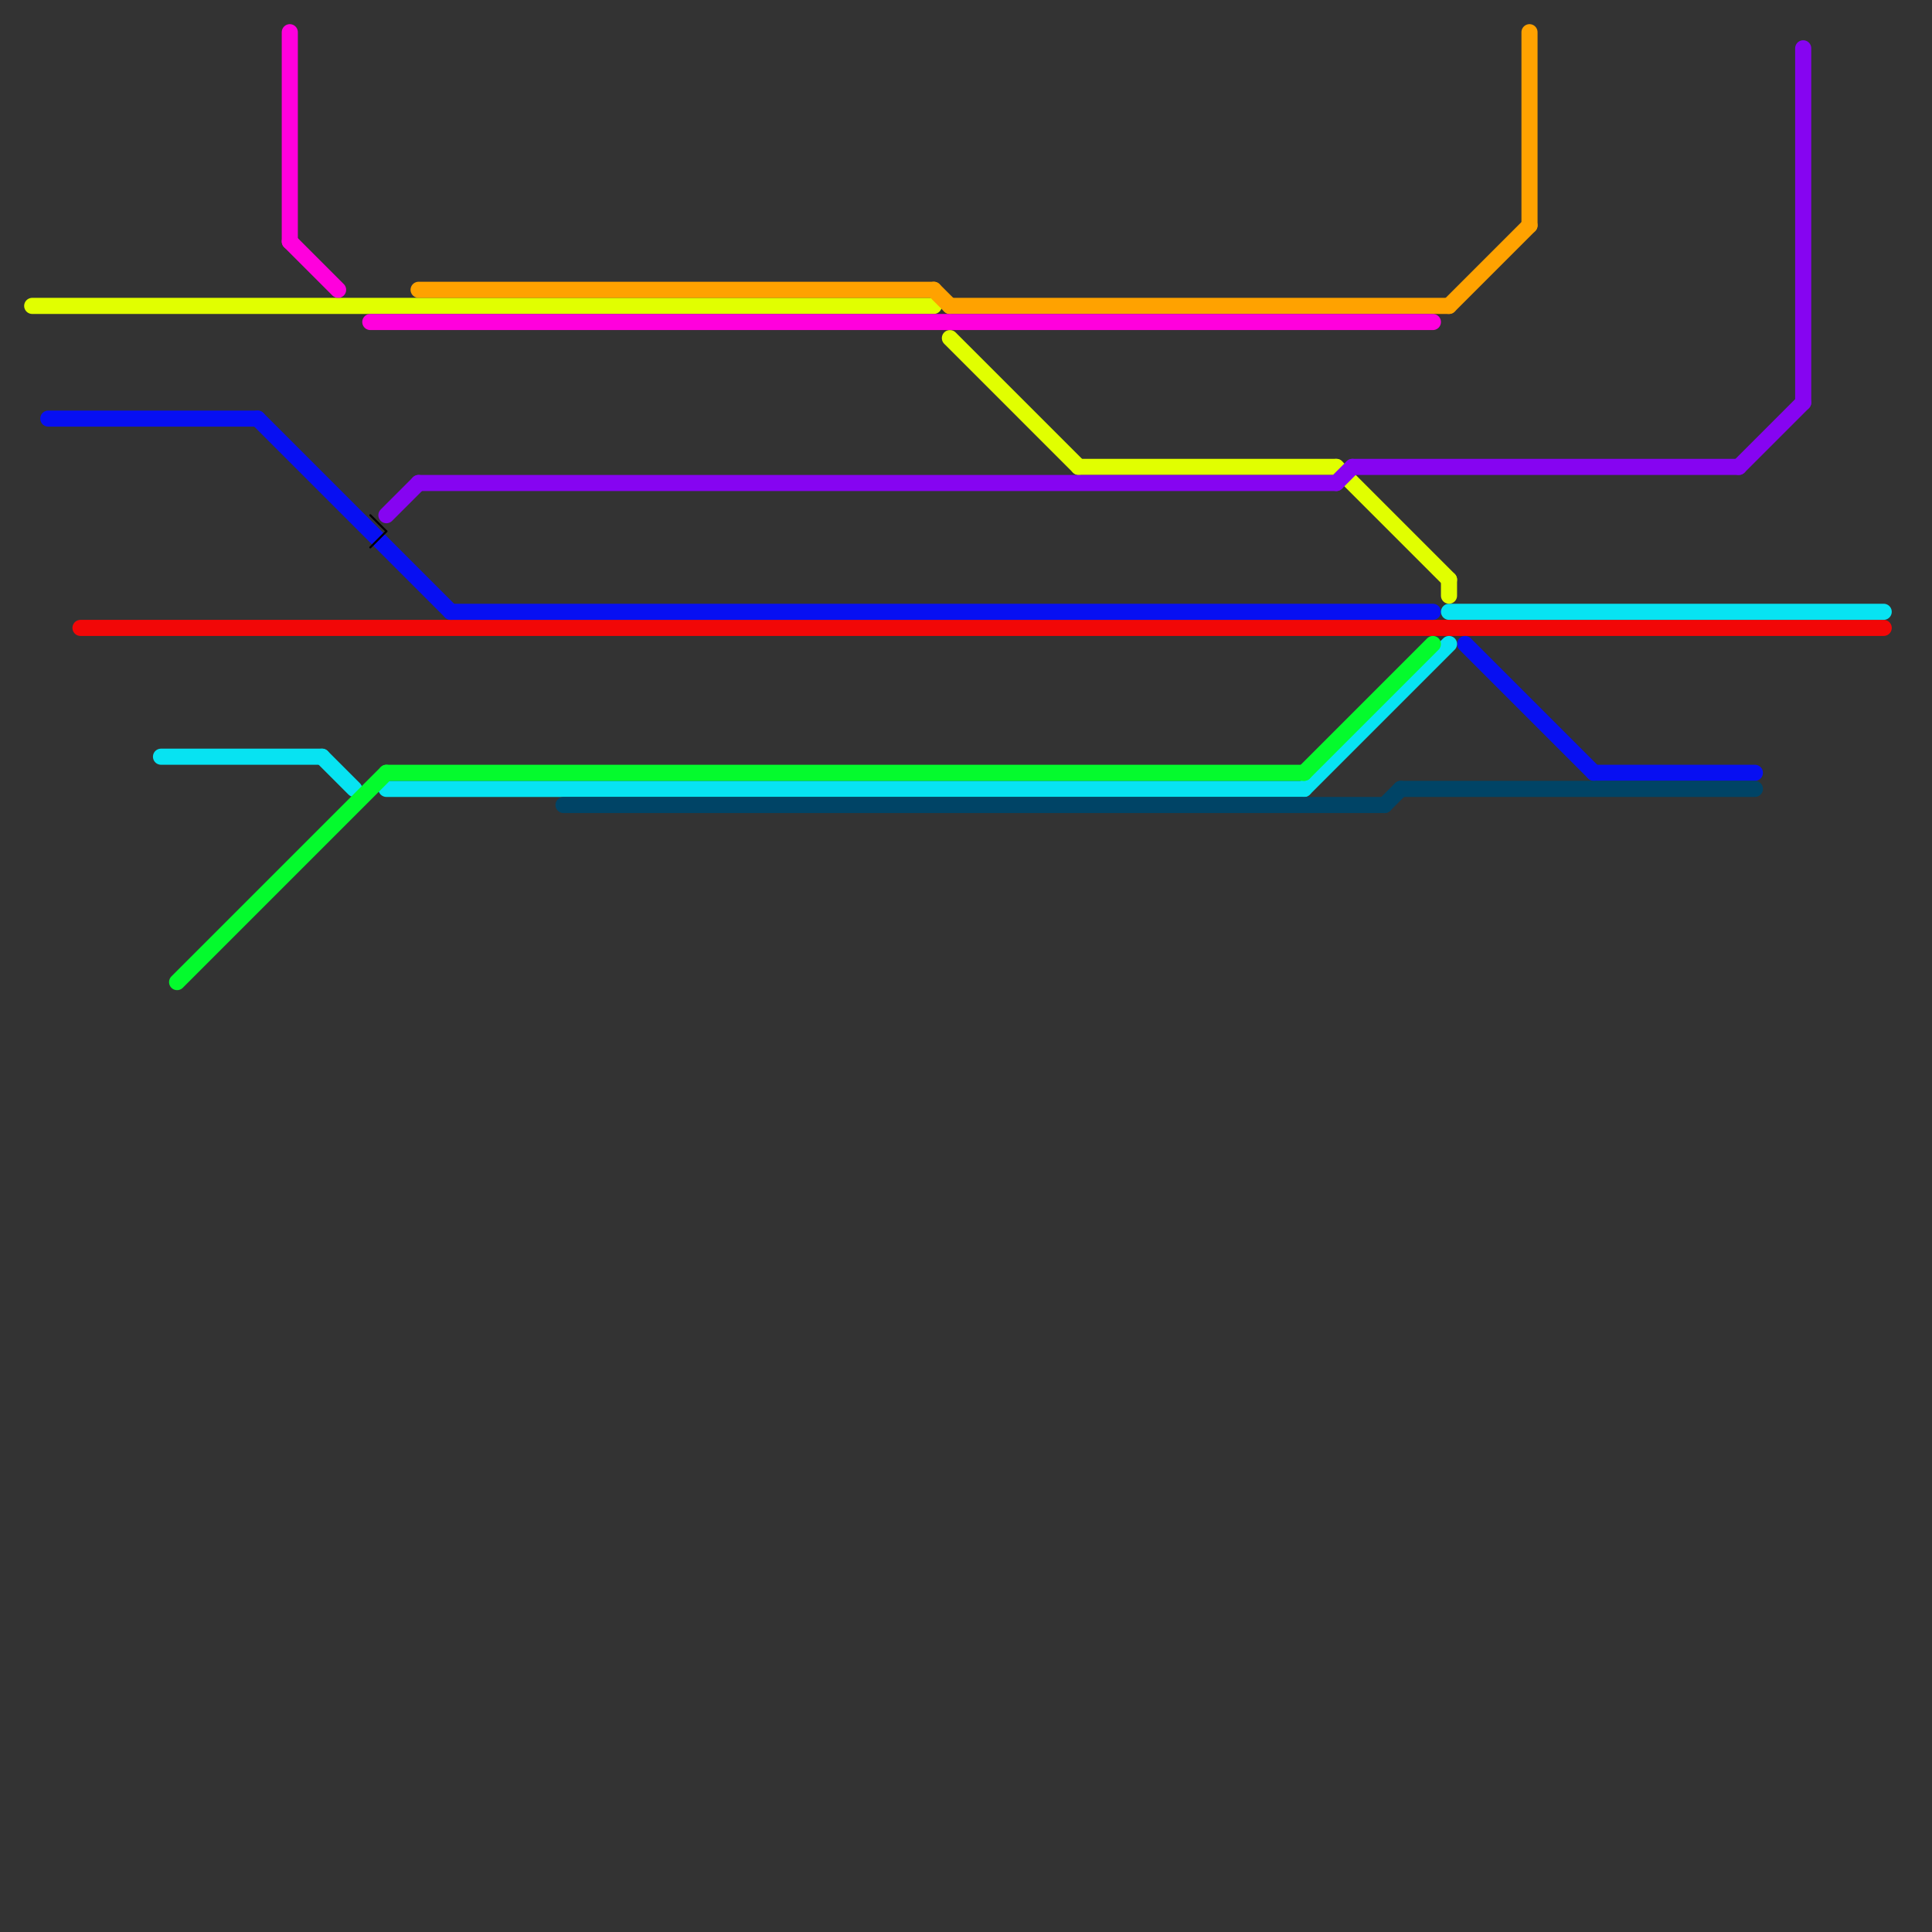 
<svg version="1.1" xmlns="http://www.w3.org/2000/svg" viewBox="0 0 120 120">
<rect x="0" y="0" width="120" height="120" fill="#333333" stroke="none"/>
<style>text { font: 1px Helvetica; font-weight: 600; white-space: pre; dominant-baseline: central; } line { stroke-width: 1; fill: none; stroke-linecap: round; stroke-linejoin: round; } .c0 { stroke: #f20707 } .c1 { stroke: #070ff2 } .c2 { stroke: #07e3f2 } .c3 { stroke: #04fb2d } .c4 { stroke: #e1ff00 } .c5 { stroke: #ffa200 } .c6 { stroke: #ff00dd } .c7 { stroke: #8604f1 } .c8 { stroke: #000000 } .c9 { stroke: #004466 } .w5 { stroke-width: .125; }.w1 { stroke-width: 1; }</style><style>.lxco { stroke: #000; stroke-width: 0.525; fill: #fff; stroke-linecap: square; } .lxci { stroke: #fff; stroke-width: 0.25; fill: #fff; stroke-linecap: square; } </style><defs><g id="l"><circle r="0.45" fill="#fff" stroke="#000" stroke-width="0.2"/></g></defs><line class="c0 " x1="5" y1="39" x2="117" y2="39"/><line class="c1 " x1="91" y1="40" x2="99" y2="48"/><line class="c1 " x1="3" y1="26" x2="16" y2="26"/><line class="c1 " x1="99" y1="48" x2="109" y2="48"/><line class="c1 " x1="16" y1="26" x2="28" y2="38"/><line class="c1 " x1="28" y1="38" x2="89" y2="38"/><line class="c2 " x1="10" y1="47" x2="20" y2="47"/><line class="c2 " x1="81" y1="49" x2="90" y2="40"/><line class="c2 " x1="90" y1="38" x2="117" y2="38"/><line class="c2 " x1="24" y1="49" x2="81" y2="49"/><line class="c2 " x1="20" y1="47" x2="22" y2="49"/><line class="c3 " x1="24" y1="48" x2="81" y2="48"/><line class="c3 " x1="81" y1="48" x2="89" y2="40"/><line class="c3 " x1="11" y1="61" x2="24" y2="48"/><line class="c4 " x1="90" y1="36" x2="90" y2="37"/><line class="c4 " x1="59" y1="21" x2="67" y2="29"/><line class="c4 " x1="67" y1="29" x2="83" y2="29"/><line class="c4 " x1="83" y1="29" x2="90" y2="36"/><line class="c4 " x1="2" y1="19" x2="58" y2="19"/><line class="c5 " x1="90" y1="19" x2="95" y2="14"/><line class="c5 " x1="59" y1="19" x2="90" y2="19"/><line class="c5 " x1="58" y1="18" x2="59" y2="19"/><line class="c5 " x1="26" y1="18" x2="58" y2="18"/><line class="c5 " x1="95" y1="2" x2="95" y2="14"/><line class="c6 " x1="18" y1="2" x2="18" y2="15"/><line class="c6 " x1="23" y1="20" x2="89" y2="20"/><line class="c6 " x1="18" y1="15" x2="21" y2="18"/><line class="c7 " x1="108" y1="29" x2="112" y2="25"/><line class="c7 " x1="24" y1="32" x2="26" y2="30"/><line class="c7 " x1="84" y1="29" x2="108" y2="29"/><line class="c7 " x1="26" y1="30" x2="83" y2="30"/><line class="c7 " x1="112" y1="3" x2="112" y2="25"/><line class="c7 " x1="83" y1="30" x2="84" y2="29"/><line class="c8 w5" x1="23" y1="32" x2="24" y2="33"/><line class="c8 w5" x1="23" y1="34" x2="24" y2="33"/><line class="c9 " x1="86" y1="50" x2="87" y2="49"/><line class="c9 " x1="87" y1="49" x2="109" y2="49"/><line class="c9 " x1="35" y1="50" x2="86" y2="50"/>
</svg>

